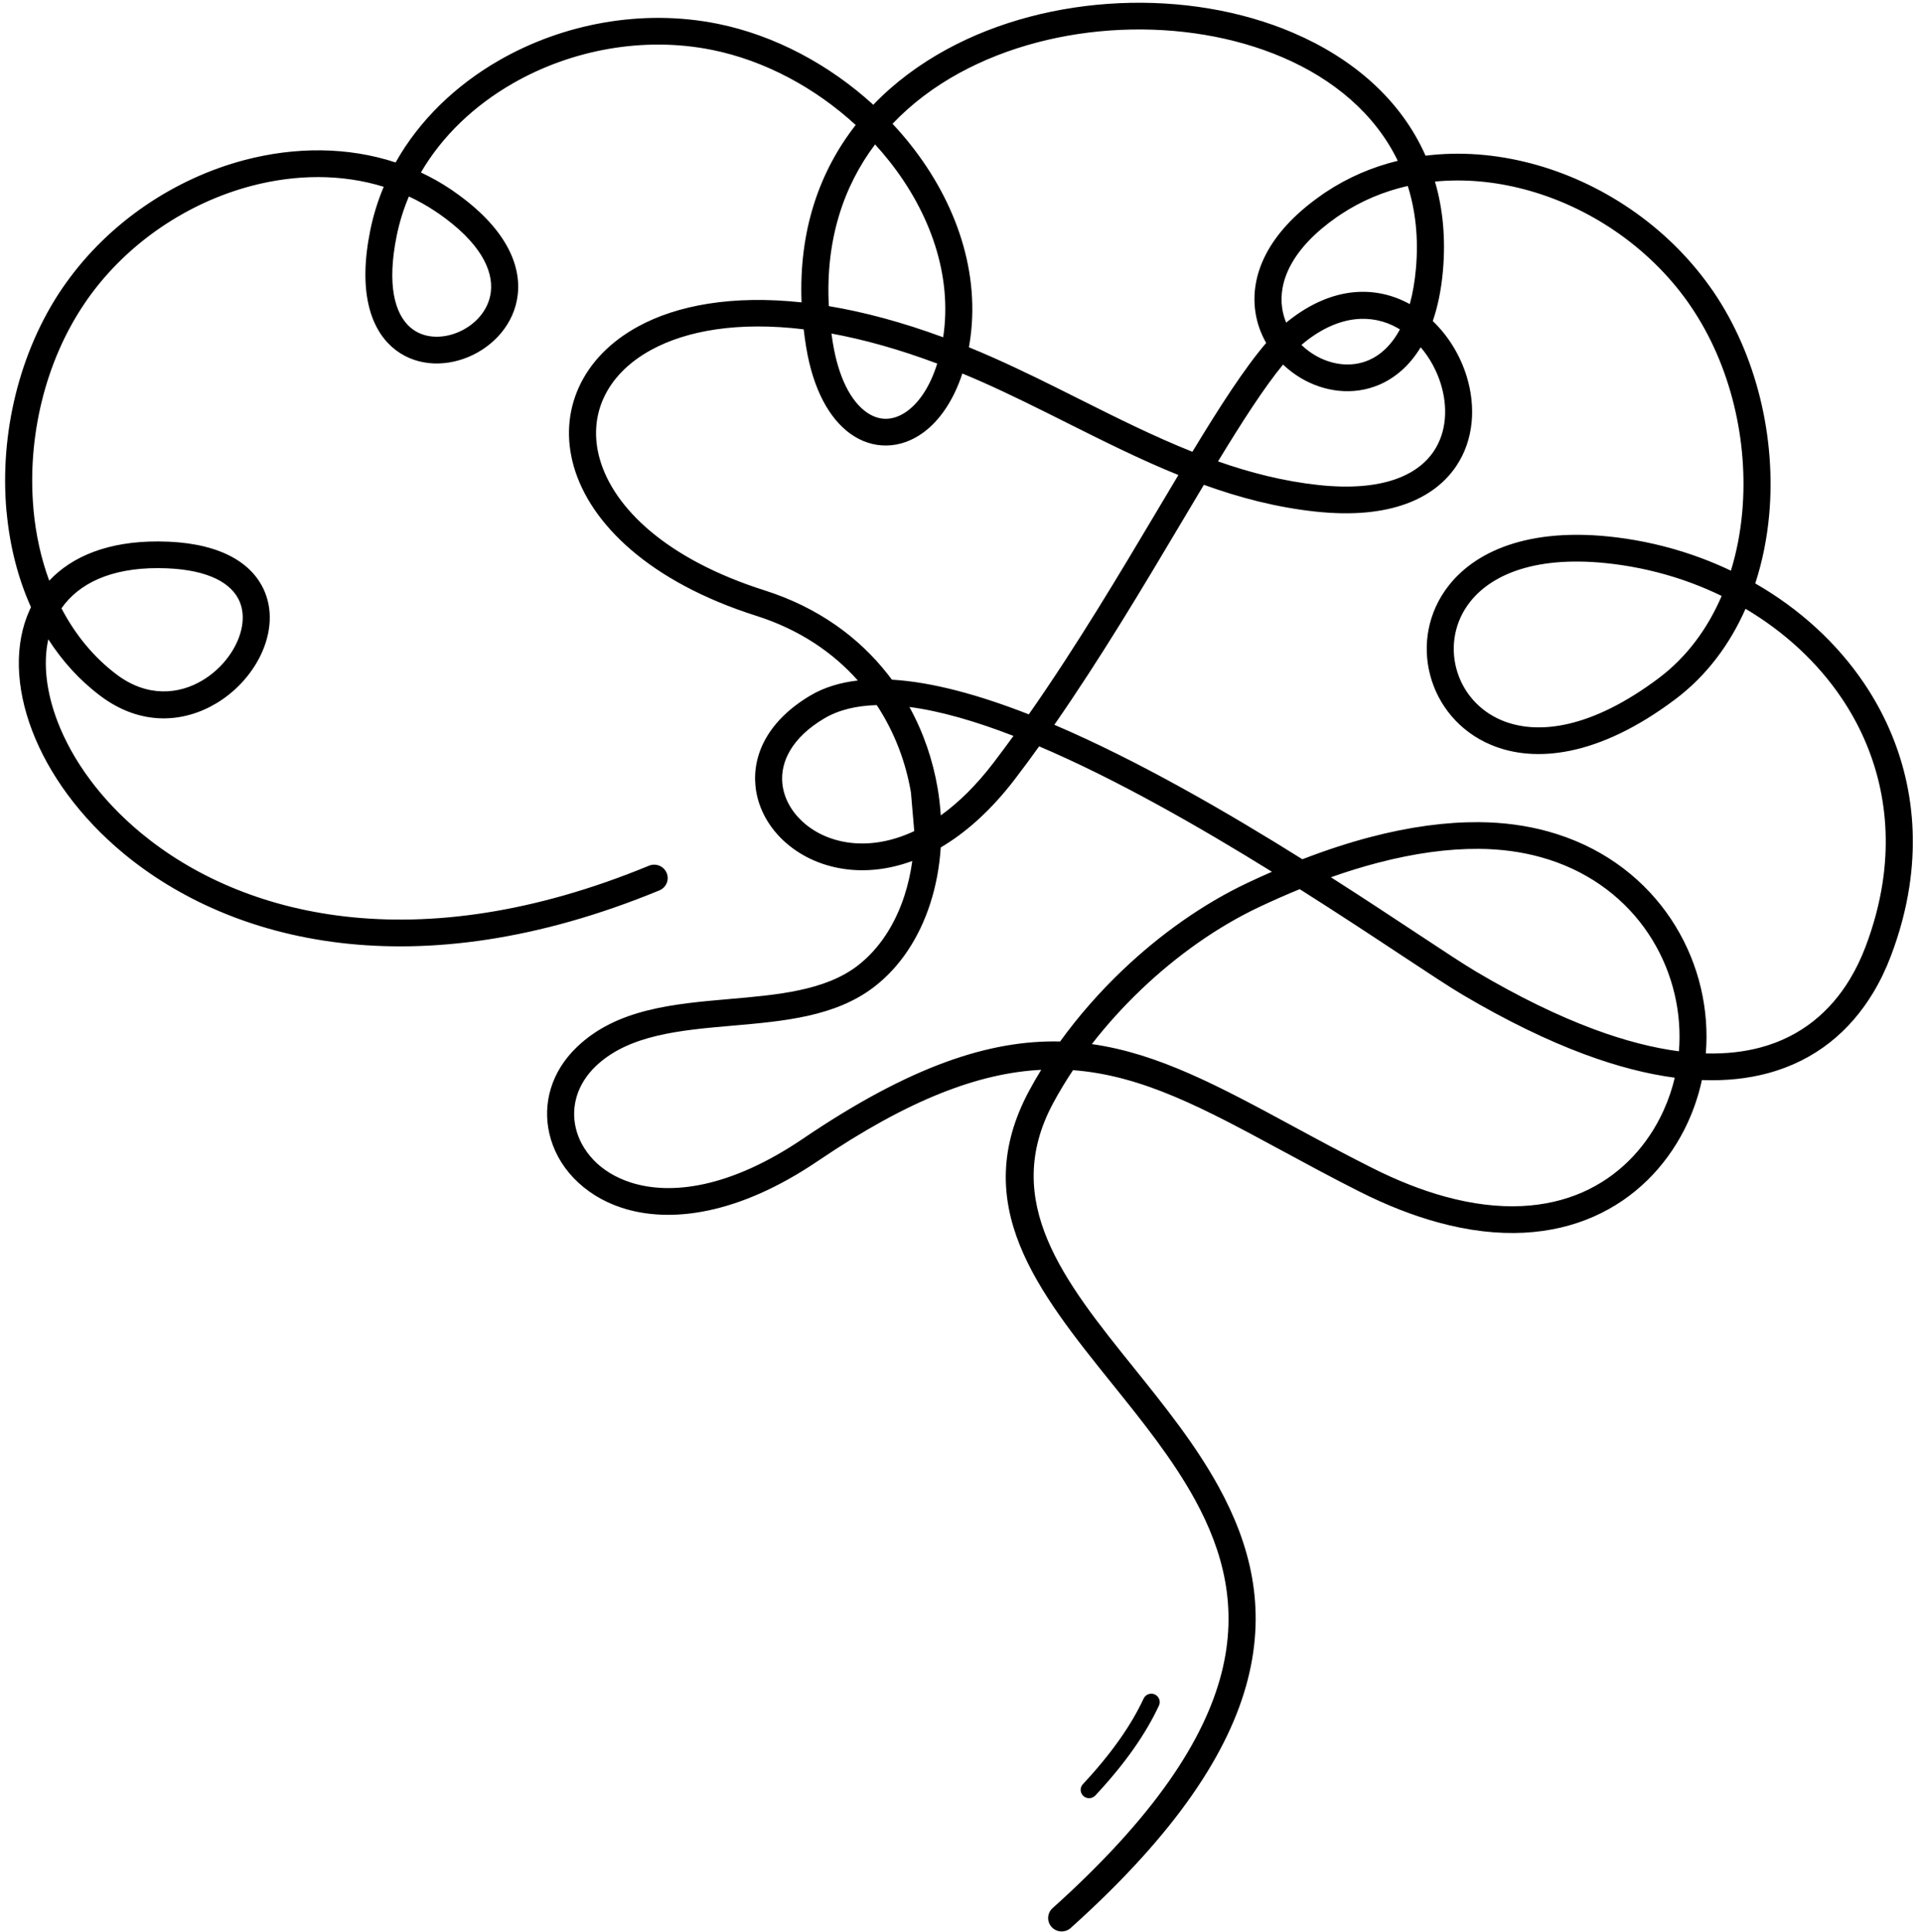 <?xml version="1.0" encoding="UTF-8"?>
<!DOCTYPE svg PUBLIC '-//W3C//DTD SVG 1.0//EN'
          'http://www.w3.org/TR/2001/REC-SVG-20010904/DTD/svg10.dtd'>
<svg clip-rule="evenodd" fill-rule="evenodd" height="95.3" image-rendering="optimizeQuality" preserveAspectRatio="xMidYMid meet" shape-rendering="geometricPrecision" text-rendering="geometricPrecision" version="1.0" viewBox="2.7 2.3 94.8 95.3" width="94.8" xmlns="http://www.w3.org/2000/svg" xmlns:xlink="http://www.w3.org/1999/xlink" zoomAndPan="magnify"
><g id="change1_1"
  ><path d="M55.514 97.393c-0.273,0.245 -0.695,0.226 -0.942,-0.044 -0.248,-0.269 -0.228,-0.687 0.044,-0.932 5.032,-4.518 7.494,-8.306 8.335,-11.599 0.824,-3.223 0.083,-5.998 -1.303,-8.534 -1.097,-2.006 -2.611,-3.889 -4.087,-5.723 -3.672,-4.566 -7.115,-8.847 -4.1,-14.461 0.186,-0.346 0.384,-0.691 0.595,-1.033 -3.053,0.155 -6.5,1.438 -11.001,4.488 -3.984,2.7 -7.346,3.082 -9.687,2.317 -0.964,-0.315 -1.762,-0.829 -2.367,-1.462l-0.001 -0.001 -0.001 0.001c-0.612,-0.639 -1.022,-1.402 -1.205,-2.207 -0.332,-1.457 0.078,-3.036 1.374,-4.272 1.963,-1.872 4.749,-2.115 7.532,-2.357 2.348,-0.204 4.693,-0.408 6.298,-1.641 1.07,-0.822 1.852,-2.039 2.313,-3.458 0.176,-0.544 0.306,-1.117 0.386,-1.708 -1.194,0.44 -2.338,0.541 -3.36,0.393 -1.203,-0.173 -2.24,-0.69 -3.002,-1.407 -0.781,-0.734 -1.276,-1.681 -1.373,-2.694 -0.149,-1.546 0.619,-3.21 2.7,-4.449 0.681,-0.405 1.471,-0.645 2.35,-0.746 -1.23,-1.383 -2.887,-2.516 -5.007,-3.189 -5.286,-1.679 -8.197,-4.554 -9.003,-7.368 -0.391,-1.362 -0.296,-2.711 0.255,-3.917 0.544,-1.192 1.53,-2.233 2.927,-2.992 1.912,-1.04 4.626,-1.553 8.052,-1.184 -0.141,-3.565 0.894,-6.478 2.67,-8.748 -1.991,-1.831 -4.473,-3.175 -7.069,-3.702 -0.008,-0.001 -0.016,-0.003 -0.024,-0.005l-0.023 -0.004c-3.359,-0.669 -6.91,0.002 -9.793,1.656 -1.883,1.08 -3.476,2.579 -4.536,4.396 0.499,0.233 0.983,0.504 1.451,0.816 0.042,0.028 0.098,0.067 0.171,0.117l-0.001 0.001c2.539,1.762 3.326,3.589 3.155,5.094 -0.162,1.428 -1.181,2.541 -2.414,3.063 -1.25,0.53 -2.733,0.459 -3.796,-0.491 -1.064,-0.951 -1.668,-2.776 -1.064,-5.746l0.004 -0.017c0.001,-0.008 0.002,-0.017 0.004,-0.025 0.152,-0.732 0.373,-1.435 0.655,-2.106 -2.07,-0.642 -4.333,-0.619 -6.513,-0.047 -3.15,0.828 -6.118,2.797 -8.086,5.573 -0.008,0.011 -0.055,0.081 -0.144,0.211 -1.968,2.89 -2.846,6.644 -2.533,10.145 0.002,0.018 0.003,0.036 0.003,0.054 0.113,1.213 0.37,2.392 0.775,3.491 1.135,-1.205 2.915,-1.944 5.383,-1.934 2.812,0.01 4.395,0.918 5.084,2.146 0.555,0.99 0.519,2.155 0.068,3.23 -0.427,1.02 -1.238,1.969 -2.264,2.591 -1.607,0.973 -3.731,1.168 -5.752,-0.353 -1.027,-0.773 -1.88,-1.72 -2.565,-2.789 -0.261,1.196 -0.1,2.603 0.455,4.054 0.727,1.9 2.125,3.857 4.138,5.518 4.941,4.079 13.552,6.33 25.035,1.597 0.341,-0.14 0.731,0.02 0.872,0.356 0.142,0.336 -0.02,0.722 -0.36,0.862 -12.038,4.962 -21.143,2.539 -26.403,-1.803 -2.194,-1.811 -3.725,-3.963 -4.529,-6.065 -0.828,-2.163 -0.891,-4.288 -0.124,-5.971 0.02,-0.044 0.04,-0.087 0.062,-0.131 -0.65,-1.443 -1.047,-3.034 -1.2,-4.676 -0.004,-0.021 -0.007,-0.042 -0.009,-0.063 -0.339,-3.786 0.617,-7.855 2.757,-10.997 0.012,-0.017 0.066,-0.093 0.16,-0.227 2.153,-3.036 5.397,-5.19 8.837,-6.094 2.484,-0.652 5.074,-0.657 7.44,0.122 1.178,-2.097 2.98,-3.818 5.116,-5.043 3.15,-1.808 7.038,-2.539 10.722,-1.806l0.027 0.005c0.008,0.001 0.017,0.003 0.025,0.005 2.819,0.571 5.51,2.02 7.67,3.993 1.041,-1.084 2.266,-1.992 3.612,-2.727 2.55,-1.392 5.539,-2.149 8.532,-2.283 2.989,-0.134 5.99,0.357 8.569,1.462 2.918,1.25 5.296,3.275 6.527,6.06 1.71,-0.213 3.479,-0.072 5.197,0.38 3.44,0.903 6.684,3.057 8.836,6.093 0.095,0.134 0.148,0.209 0.161,0.227 2.14,3.143 3.096,7.212 2.757,10.997 -0.105,1.171 -0.334,2.316 -0.689,3.401 2.164,1.242 4.017,2.921 5.37,4.927 1.892,2.807 2.807,6.247 2.232,10.027 -0.17,1.118 -0.472,2.268 -0.92,3.443 -0.238,0.626 -0.527,1.23 -0.871,1.799 -1.126,1.866 -2.822,3.331 -5.211,3.968 -0.964,0.257 -2.038,0.377 -3.231,0.331 -0.044,0.203 -0.094,0.405 -0.15,0.605 -0.182,0.647 -0.429,1.282 -0.74,1.886 -0.914,1.775 -2.395,3.338 -4.443,4.242 -2.028,0.895 -4.599,1.137 -7.703,0.283 -1.209,-0.333 -2.494,-0.829 -3.854,-1.515 -1.333,-0.671 -2.645,-1.381 -3.886,-2.053 -3.742,-2.023 -6.801,-3.678 -10.243,-3.936 -0.36,0.54 -0.69,1.086 -0.984,1.635 -2.605,4.852 0.574,8.805 3.964,13.021 1.511,1.879 3.062,3.807 4.217,5.919 1.531,2.799 2.345,5.876 1.424,9.479 -0.903,3.532 -3.485,7.544 -8.732,12.255zm1.211 -6.533c-0.156,0.167 -0.419,0.178 -0.589,0.024 -0.169,-0.154 -0.18,-0.415 -0.024,-0.583 0.717,-0.767 1.318,-1.503 1.815,-2.21 0.495,-0.704 0.884,-1.373 1.181,-2.012 0.095,-0.206 0.342,-0.297 0.551,-0.203 0.209,0.094 0.301,0.339 0.206,0.545 -0.321,0.691 -0.734,1.403 -1.253,2.141 -0.516,0.734 -1.141,1.499 -1.887,2.298zm-1.736 -37.19c0.897,-1.242 1.943,-2.437 3.095,-3.533 1.841,-1.752 3.951,-3.253 6.151,-4.292 0.406,-0.192 0.807,-0.374 1.202,-0.546 -3.593,-2.227 -7.692,-4.573 -11.483,-6.186 -0.386,0.538 -0.778,1.07 -1.177,1.592 -1.198,1.572 -2.448,2.672 -3.676,3.393 -0.062,0.967 -0.238,1.905 -0.522,2.78 -0.541,1.668 -1.475,3.109 -2.762,4.098 -1.916,1.472 -4.457,1.694 -7.002,1.915 -2.549,0.222 -5.102,0.444 -6.723,1.99 -0.933,0.889 -1.231,2.009 -0.998,3.033 0.13,0.575 0.429,1.125 0.876,1.593l-0.002 0.001c0.454,0.474 1.066,0.863 1.818,1.109 1.995,0.652 4.931,0.279 8.517,-2.151 5.285,-3.582 9.198,-4.876 12.686,-4.796zm4.019 -2.583c-0.893,0.85 -1.72,1.763 -2.455,2.712 3.293,0.463 6.318,2.1 9.951,4.065 1.178,0.637 2.423,1.311 3.855,2.032 1.288,0.649 2.489,1.115 3.604,1.421 2.776,0.765 5.042,0.563 6.805,-0.215 1.744,-0.77 3.01,-2.111 3.796,-3.637 0.275,-0.535 0.49,-1.086 0.646,-1.639 0.034,-0.122 0.066,-0.246 0.095,-0.37 -1.355,-0.179 -2.845,-0.556 -4.482,-1.166 -1.805,-0.673 -3.794,-1.632 -5.981,-2.924 -0.644,-0.381 -1.671,-1.059 -2.981,-1.924 -1.4,-0.926 -3.132,-2.07 -5.054,-3.285 -0.647,0.264 -1.313,0.557 -1.998,0.88 -2.073,0.979 -4.063,2.396 -5.801,4.05zm7.931 -6.405c1.162,-0.449 2.271,-0.809 3.326,-1.088 1.979,-0.521 3.771,-0.752 5.378,-0.742 1.225,0.008 2.358,0.168 3.395,0.453 2.536,0.698 4.502,2.145 5.831,3.968 1.328,1.821 2.017,4.016 2.002,6.216 -0.002,0.257 -0.013,0.514 -0.034,0.77 0.996,0.026 1.891,-0.079 2.693,-0.293 2.019,-0.539 3.455,-1.783 4.413,-3.37 0.3,-0.496 0.555,-1.029 0.767,-1.586 0.411,-1.08 0.689,-2.141 0.847,-3.175 0.522,-3.436 -0.305,-6.556 -2.019,-9.098 -1.199,-1.779 -2.833,-3.278 -4.742,-4.409 -0.776,1.759 -1.924,3.303 -3.46,4.459 -3.782,2.847 -6.935,3.16 -9.092,2.253 -1.575,-0.662 -2.616,-1.968 -3.003,-3.44 -0.388,-1.47 -0.12,-3.106 0.922,-4.426 1.407,-1.783 4.223,-2.976 8.726,-2.306 1.281,0.191 2.53,0.515 3.722,0.959 0.499,0.186 0.988,0.394 1.464,0.621 0.284,-0.923 0.469,-1.893 0.558,-2.885 0.314,-3.502 -0.565,-7.255 -2.533,-10.146 -0.088,-0.129 -0.136,-0.199 -0.144,-0.211 -1.968,-2.775 -4.936,-4.745 -8.086,-5.572 -1.454,-0.382 -2.945,-0.519 -4.392,-0.378 0.388,1.324 0.535,2.794 0.392,4.41 -0.085,0.95 -0.258,1.769 -0.5,2.47 0.774,0.739 1.355,1.699 1.67,2.722 0.46,1.49 0.363,3.124 -0.507,4.423 -1.063,1.59 -3.249,2.649 -6.931,2.254 -1.938,-0.207 -3.761,-0.687 -5.522,-1.322 -0.355,0.593 -0.72,1.207 -1.096,1.838 -1.86,3.128 -3.957,6.654 -6.28,9.999 4.13,1.762 8.507,4.299 12.235,6.632zm3.666 0.188c-0.725,0.191 -1.478,0.423 -2.26,0.7 1.603,1.023 3.05,1.979 4.258,2.777 1.291,0.854 2.304,1.523 2.922,1.888 2.114,1.249 4.031,2.174 5.768,2.821 1.554,0.579 2.956,0.933 4.217,1.097 0.019,-0.223 0.028,-0.446 0.03,-0.669 0.013,-1.927 -0.59,-3.849 -1.751,-5.442 -1.16,-1.59 -2.881,-2.854 -5.106,-3.467 -0.93,-0.256 -1.946,-0.399 -3.045,-0.406 -1.49,-0.01 -3.166,0.208 -5.033,0.701zm-21.658 -3.696c0.076,0.448 0.127,0.898 0.155,1.345 0.867,-0.622 1.748,-1.477 2.611,-2.609 0.329,-0.432 0.654,-0.87 0.975,-1.312 -1.844,-0.714 -3.588,-1.225 -5.133,-1.427 0.7,1.27 1.159,2.634 1.392,4.003zm-1.316 0.217c-0.253,-1.493 -0.807,-2.979 -1.687,-4.312 -1,0.027 -1.879,0.234 -2.598,0.662 -1.574,0.937 -2.161,2.123 -2.058,3.194 0.066,0.689 0.414,1.344 0.965,1.863 0.57,0.536 1.354,0.924 2.272,1.056 0.973,0.14 2.092,-0.006 3.269,-0.56l-0.163 -1.903zm-1.151 -5.843c0.072,0.092 0.142,0.184 0.211,0.276 2.001,0.117 4.317,0.757 6.753,1.711 2.369,-3.386 4.504,-6.976 6.392,-10.15 0.336,-0.566 0.665,-1.118 0.986,-1.655 -1.872,-0.758 -3.683,-1.666 -5.499,-2.575 -1.396,-0.7 -2.796,-1.401 -4.2,-2.023 -0.322,-0.142 -0.641,-0.279 -0.956,-0.409 -0.442,1.347 -1.131,2.326 -1.918,2.906 -0.565,0.416 -1.186,0.634 -1.814,0.645 -0.636,0.011 -1.262,-0.189 -1.83,-0.608 -0.981,-0.724 -1.794,-2.125 -2.141,-4.239 -0.049,-0.299 -0.09,-0.593 -0.124,-0.884 -3.235,-0.39 -5.763,0.059 -7.514,1.011 -1.134,0.617 -1.926,1.443 -2.353,2.378 -0.421,0.921 -0.491,1.961 -0.188,3.019 0.696,2.427 3.317,4.941 8.127,6.469 2.648,0.841 4.653,2.326 6.068,4.128zm-2.899 -18.149c1.723,0.287 3.606,0.787 5.64,1.537 0.463,-3.055 -0.647,-6.145 -2.65,-8.679 -0.226,-0.285 -0.463,-0.563 -0.71,-0.833 -1.562,2.076 -2.452,4.731 -2.28,7.975zm6.909 2.03c0.387,0.158 0.779,0.324 1.176,0.5 1.455,0.645 2.858,1.347 4.258,2.049 1.847,0.925 3.691,1.849 5.589,2.606 1.354,-2.234 2.564,-4.113 3.639,-5.368 -0.265,-0.464 -0.451,-0.981 -0.532,-1.533 -0.258,-1.76 0.544,-3.86 3.242,-5.747 0.012,-0.01 0.025,-0.02 0.038,-0.029 0.073,-0.05 0.13,-0.089 0.171,-0.117 1.11,-0.739 2.316,-1.253 3.572,-1.559 -1.129,-2.328 -3.184,-4.033 -5.684,-5.104 -2.391,-1.024 -5.188,-1.479 -7.985,-1.354 -2.792,0.125 -5.577,0.83 -7.947,2.123 -1.234,0.674 -2.355,1.51 -3.304,2.51 0.314,0.336 0.614,0.683 0.897,1.041 2.244,2.837 3.47,6.334 2.899,9.813 -0.009,0.057 -0.019,0.113 -0.029,0.169zm-1.563 0.804c-1.884,-0.707 -3.626,-1.19 -5.217,-1.481 0.021,0.153 0.044,0.308 0.069,0.463 0.286,1.744 0.9,2.857 1.625,3.392 0.326,0.241 0.671,0.356 1.01,0.35 0.345,-0.006 0.702,-0.136 1.042,-0.387 0.596,-0.439 1.124,-1.223 1.471,-2.337zm13.85 4.825c1.599,0.561 3.243,0.981 4.967,1.166 3.095,0.332 4.869,-0.461 5.677,-1.671 0.636,-0.949 0.696,-2.176 0.346,-3.313 -0.204,-0.662 -0.546,-1.289 -0.994,-1.811 -0.556,0.918 -1.27,1.515 -2.042,1.847 -1.29,0.553 -2.723,0.356 -3.88,-0.335 -0.31,-0.186 -0.602,-0.407 -0.866,-0.66 -0.93,1.13 -2.004,2.798 -3.208,4.777zm8.972 -6.511c-0.049,-0.03 -0.098,-0.059 -0.148,-0.087 -1.211,-0.671 -2.807,-0.656 -4.513,0.69 -0.064,0.05 -0.129,0.105 -0.195,0.164 0.196,0.19 0.414,0.357 0.648,0.497 0.809,0.483 1.795,0.629 2.663,0.257 0.585,-0.251 1.126,-0.74 1.545,-1.521zm-5.491 -0.43c2.201,-1.736 4.326,-1.725 5.978,-0.818 0.14,-0.507 0.244,-1.087 0.302,-1.747 0.134,-1.502 -0.018,-2.862 -0.402,-4.08 -1.171,0.265 -2.293,0.73 -3.319,1.413 -0.065,0.044 -0.116,0.078 -0.15,0.101 -0.011,0.008 -0.023,0.016 -0.034,0.023 -2.213,1.546 -2.885,3.17 -2.692,4.488 0.036,0.25 0.104,0.49 0.198,0.717 0.04,-0.033 0.08,-0.066 0.119,-0.097zm21.361 13.577c-0.479,-0.233 -0.973,-0.444 -1.478,-0.633 -1.098,-0.409 -2.256,-0.709 -3.451,-0.887 -3.944,-0.587 -6.337,0.364 -7.478,1.81 -0.772,0.979 -0.97,2.193 -0.682,3.286 0.287,1.093 1.062,2.064 2.236,2.557 1.764,0.742 4.43,0.419 7.761,-2.088 1.377,-1.037 2.402,-2.439 3.092,-4.045zm-64.751 -19.704c-0.256,0.604 -0.455,1.235 -0.592,1.892 -0.002,0.008 -0.003,0.016 -0.005,0.024l-0.003 0.013c-0.495,2.434 -0.096,3.844 0.651,4.512 0.64,0.572 1.574,0.596 2.382,0.254 0.826,-0.35 1.506,-1.076 1.61,-1.995 0.123,-1.074 -0.53,-2.44 -2.593,-3.871l-0.002 -0.001 -0.001 0.001c-0.033,-0.023 -0.083,-0.057 -0.15,-0.101 -0.417,-0.279 -0.851,-0.52 -1.297,-0.728zm-17.136 20.315c0.669,1.281 1.574,2.401 2.724,3.267 1.501,1.129 3.068,0.991 4.248,0.275 0.785,-0.475 1.403,-1.197 1.728,-1.971 0.301,-0.72 0.34,-1.476 -0.001,-2.084 -0.471,-0.84 -1.677,-1.461 -3.92,-1.47 -2.362,-0.009 -3.934,0.767 -4.779,1.983z" fill-rule="nonzero"
  /></g
></svg
>
